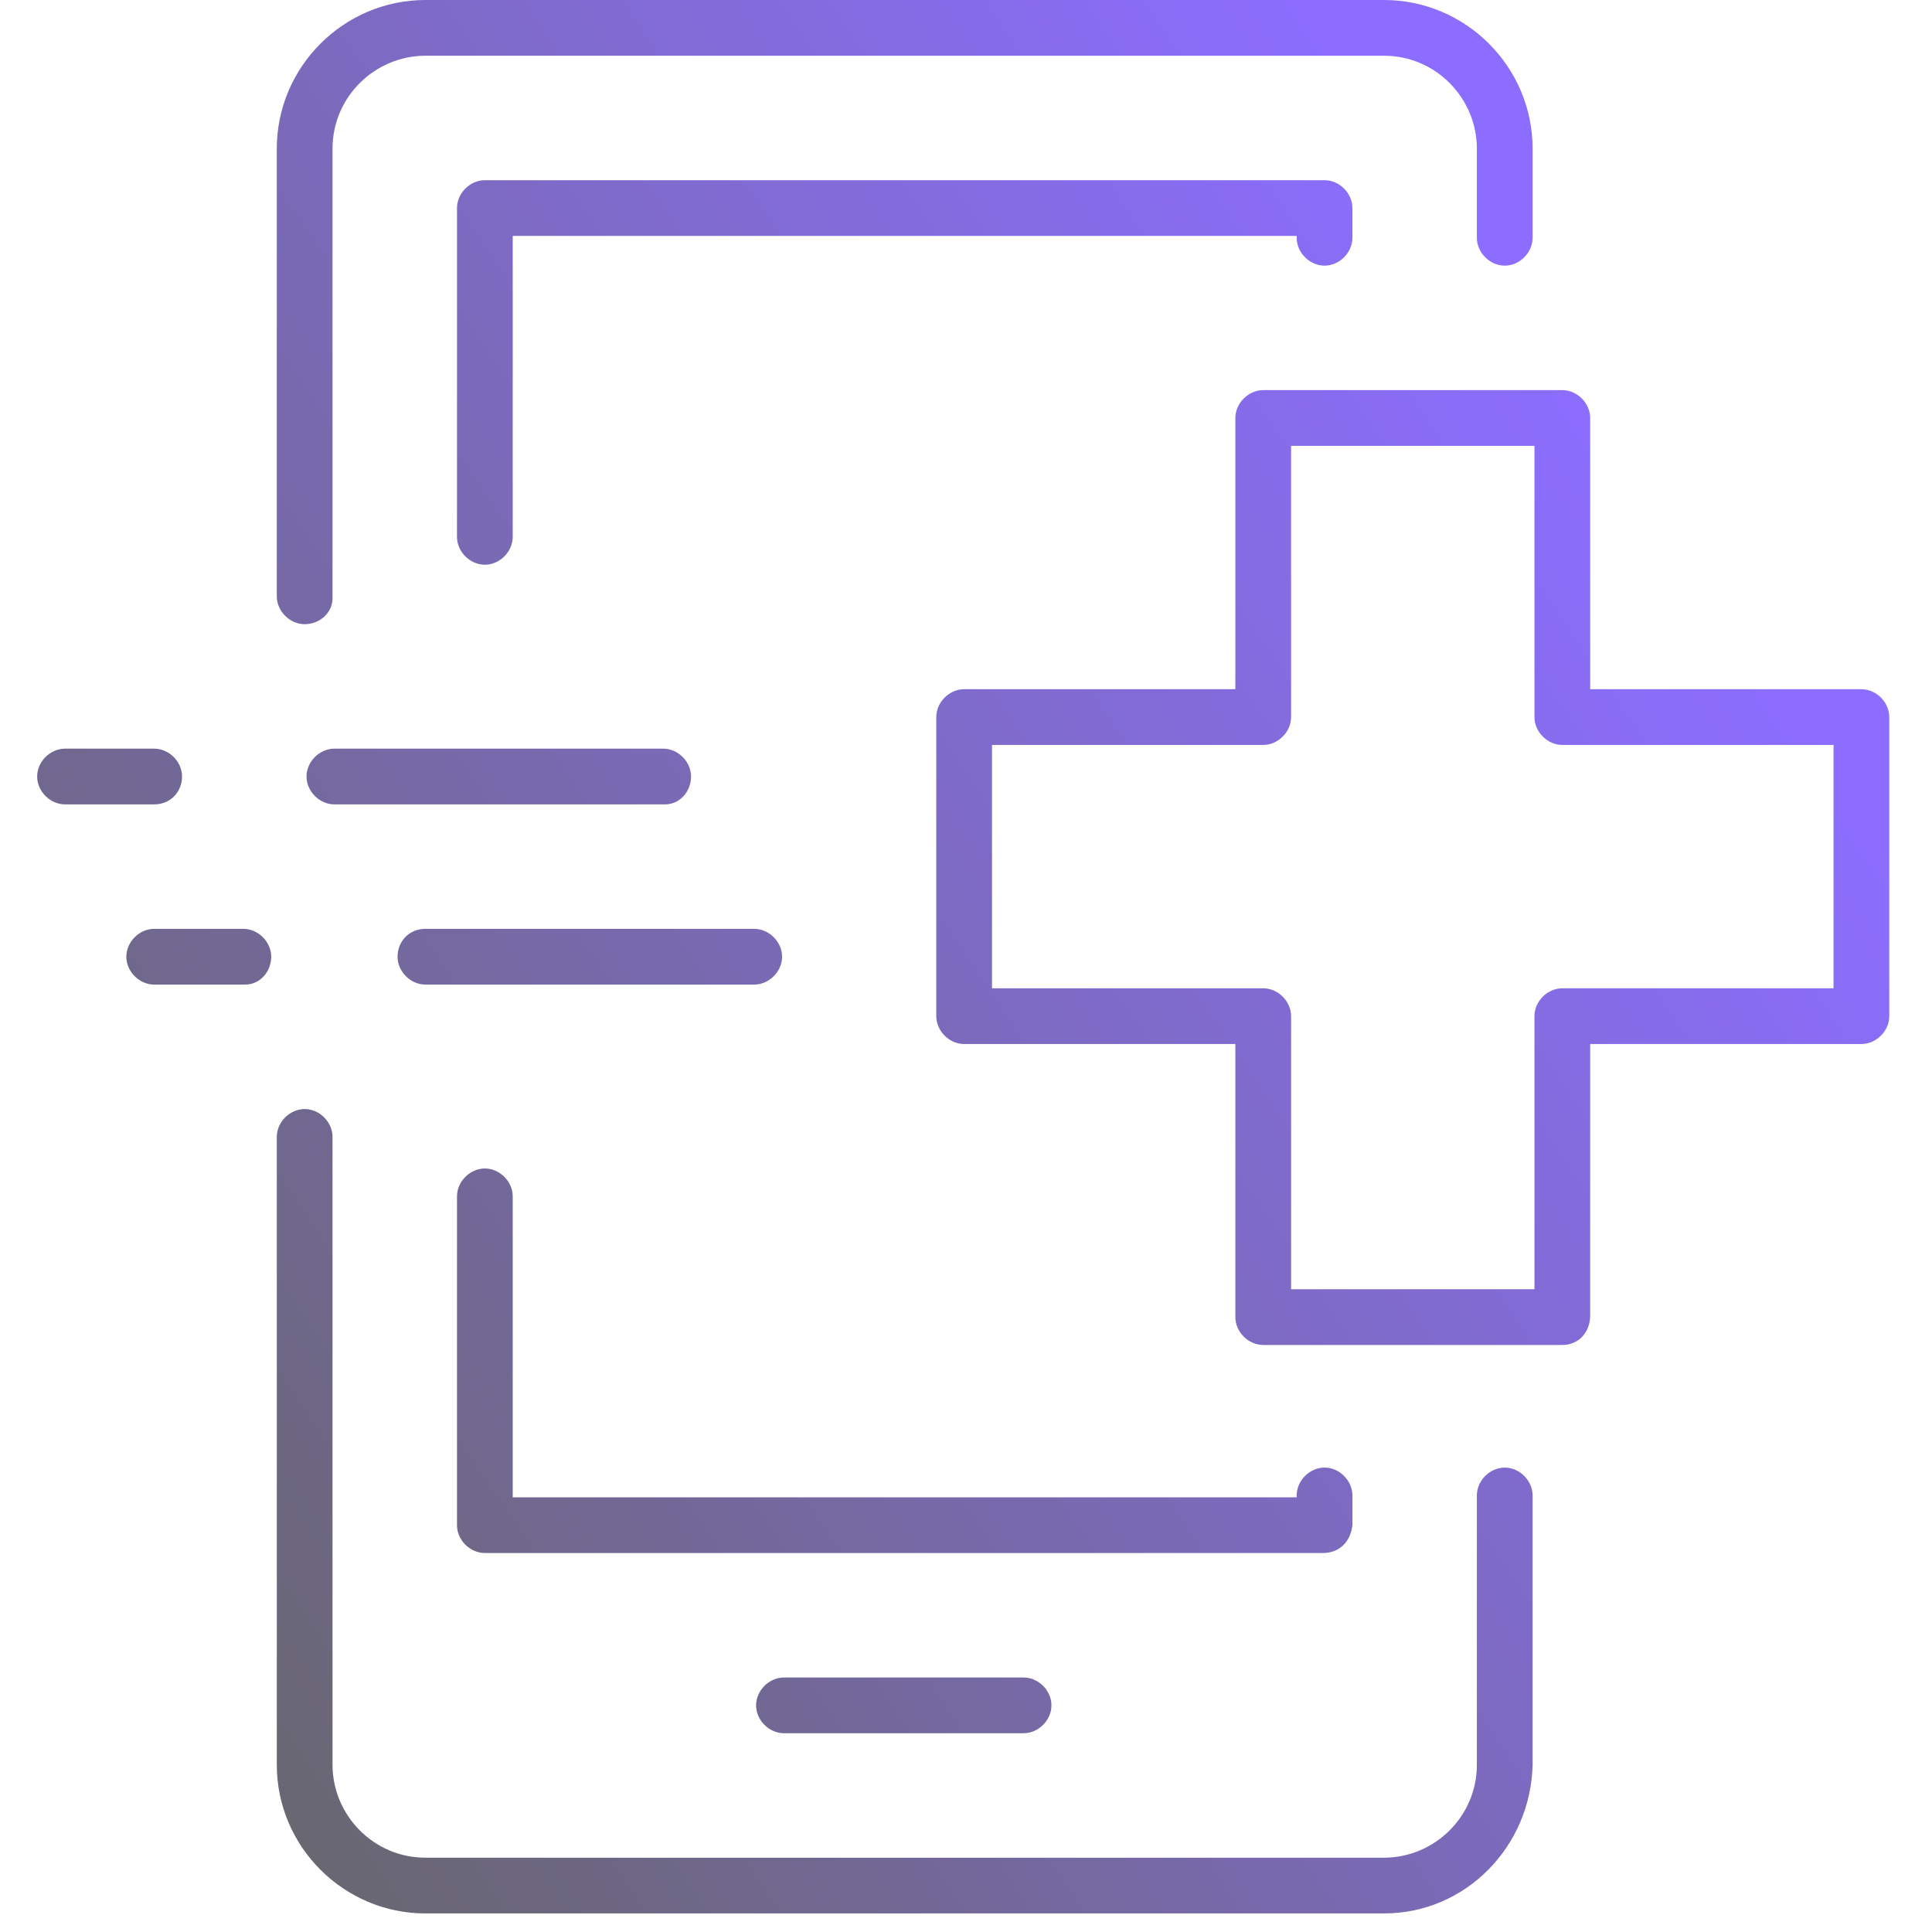 <?xml version="1.0" encoding="utf-8"?>
<!-- Generator: Adobe Illustrator 25.4.1, SVG Export Plug-In . SVG Version: 6.00 Build 0)  -->
<svg version="1.1" id="圖層_1" xmlns="http://www.w3.org/2000/svg" xmlns:xlink="http://www.w3.org/1999/xlink" x="0px" y="0px"
	 viewBox="0 0 104 104" style="enable-background:new 0 0 104 104;" xml:space="preserve">
<style type="text/css">
	.st0{fill:url(#SVGID_1_);}
	.st1{fill:url(#SVGID_00000178918346032366489040000006959540556533789886_);}
	.st2{fill:url(#SVGID_00000028301344135115671590000013152864904560788140_);}
	.st3{fill:url(#SVGID_00000141443407430537659960000010205451598902154631_);}
	.st4{fill:url(#SVGID_00000058586916302246970520000011337885627027740317_);}
	.st5{fill:url(#SVGID_00000047741787746671691730000000493640464869912708_);}
	.st6{fill:url(#SVGID_00000151526007107693952280000016756111416420305079_);}
	.st7{fill:url(#SVGID_00000140726761038032418860000011271498013712047807_);}
	.st8{fill:url(#SVGID_00000011750164459721093030000008501629087829062066_);}
	.st9{fill:url(#SVGID_00000103253149039891651610000018317784698441760428_);}
</style>
<g id="emergency_call-app_x0A__00000111154356943303186250000013106673512463451797_">
	<g>
		<linearGradient id="SVGID_1_" gradientUnits="userSpaceOnUse" x1="10.425" y1="105.745" x2="102.773" y2="43.136">
			<stop  offset="1.149332e-03" style="stop-color:#666666"/>
			<stop  offset="0.98" style="stop-color:#8C6DFF"/>
		</linearGradient>
		<path class="st0" d="M74.5,103H22.9c-4.4,0-8-3.6-8-8V61.2c0-0.8,0.7-1.5,1.5-1.5s1.5,0.7,1.5,1.5V95c0,2.7,2.2,5,5,5h51.6
			c2.7,0,5-2.2,5-5V80.5c0-0.8,0.7-1.5,1.5-1.5s1.5,0.7,1.5,1.5V95C82.4,99.4,78.9,103,74.5,103z"/>
		
			<linearGradient id="SVGID_00000019663241452065879780000006501296246319287728_" gradientUnits="userSpaceOnUse" x1="-22.627" y1="56.993" x2="69.721" y2="-5.616">
			<stop  offset="1.149332e-03" style="stop-color:#666666"/>
			<stop  offset="0.98" style="stop-color:#8C6DFF"/>
		</linearGradient>
		<path style="fill:url(#SVGID_00000019663241452065879780000006501296246319287728_);" d="M16.4,33.6c-0.8,0-1.5-0.7-1.5-1.5V8
			c0-4.4,3.6-8,8-8h51.6c4.4,0,8,3.6,8,8v4.8c0,0.8-0.7,1.5-1.5,1.5s-1.5-0.7-1.5-1.5V8c0-2.7-2.2-5-5-5H22.9c-2.7,0-5,2.2-5,5v24.2
			C17.9,33,17.2,33.6,16.4,33.6z"/>
		
			<linearGradient id="SVGID_00000183219836415356161280000011967288040274136216_" gradientUnits="userSpaceOnUse" x1="-21.084" y1="59.269" x2="71.264" y2="-3.34">
			<stop  offset="1.149332e-03" style="stop-color:#666666"/>
			<stop  offset="0.98" style="stop-color:#8C6DFF"/>
		</linearGradient>
		<path style="fill:url(#SVGID_00000183219836415356161280000011967288040274136216_);" d="M26.1,30.4c-0.8,0-1.5-0.7-1.5-1.5V11.2
			c0-0.8,0.7-1.5,1.5-1.5h45.2c0.8,0,1.5,0.7,1.5,1.5v1.6c0,0.8-0.7,1.5-1.5,1.5s-1.5-0.7-1.5-1.5v-0.1H27.6v16.2
			C27.6,29.7,26.9,30.4,26.1,30.4z"/>
		
			<linearGradient id="SVGID_00000132772471783798569350000013944950794204102049_" gradientUnits="userSpaceOnUse" x1="7.384" y1="101.259" x2="99.732" y2="38.65">
			<stop  offset="1.149332e-03" style="stop-color:#666666"/>
			<stop  offset="0.98" style="stop-color:#8C6DFF"/>
		</linearGradient>
		<path style="fill:url(#SVGID_00000132772471783798569350000013944950794204102049_);" d="M71.2,83.6H26.1c-0.8,0-1.5-0.7-1.5-1.5
			V64.4c0-0.8,0.7-1.5,1.5-1.5s1.5,0.7,1.5,1.5v16.2h42.2v-0.1c0-0.8,0.7-1.5,1.5-1.5s1.5,0.7,1.5,1.5v1.6
			C72.7,83,72.1,83.6,71.2,83.6z"/>
		
			<linearGradient id="SVGID_00000003068387267461800930000016991303859903294345_" gradientUnits="userSpaceOnUse" x1="15.999" y1="113.966" x2="108.347" y2="51.358">
			<stop  offset="1.149332e-03" style="stop-color:#666666"/>
			<stop  offset="0.98" style="stop-color:#8C6DFF"/>
		</linearGradient>
		<path style="fill:url(#SVGID_00000003068387267461800930000016991303859903294345_);" d="M55.1,93.3H42.2c-0.8,0-1.5-0.7-1.5-1.5
			s0.7-1.5,1.5-1.5h12.9c0.8,0,1.5,0.7,1.5,1.5S55.9,93.3,55.1,93.3z"/>
	</g>
	<g>
		
			<linearGradient id="SVGID_00000176005929480040970660000015961223206724090781_" gradientUnits="userSpaceOnUse" x1="-20.684" y1="59.859" x2="71.664" y2="-2.75">
			<stop  offset="1.149332e-03" style="stop-color:#666666"/>
			<stop  offset="0.98" style="stop-color:#8C6DFF"/>
		</linearGradient>
		<path style="fill:url(#SVGID_00000176005929480040970660000015961223206724090781_);" d="M8.3,43.3H3.5c-0.8,0-1.5-0.7-1.5-1.5
			s0.7-1.5,1.5-1.5h4.8c0.8,0,1.5,0.7,1.5,1.5S9.2,43.3,8.3,43.3z"/>
		
			<linearGradient id="SVGID_00000110466926184419962760000017620898515651401103_" gradientUnits="userSpaceOnUse" x1="-14.081" y1="69.598" x2="78.267" y2="6.989">
			<stop  offset="1.149332e-03" style="stop-color:#666666"/>
			<stop  offset="0.98" style="stop-color:#8C6DFF"/>
		</linearGradient>
		<path style="fill:url(#SVGID_00000110466926184419962760000017620898515651401103_);" d="M35.8,43.3H18c-0.8,0-1.5-0.7-1.5-1.5
			s0.7-1.5,1.5-1.5h17.7c0.8,0,1.5,0.7,1.5,1.5S36.6,43.3,35.8,43.3z"/>
		
			<linearGradient id="SVGID_00000080926188539251759440000013908217819583279242_" gradientUnits="userSpaceOnUse" x1="-14.665" y1="68.736" x2="77.682" y2="6.127">
			<stop  offset="1.149332e-03" style="stop-color:#666666"/>
			<stop  offset="0.98" style="stop-color:#8C6DFF"/>
		</linearGradient>
		<path style="fill:url(#SVGID_00000080926188539251759440000013908217819583279242_);" d="M13.2,53H8.3c-0.8,0-1.5-0.7-1.5-1.5
			S7.5,50,8.3,50h4.8c0.8,0,1.5,0.7,1.5,1.5S14,53,13.2,53z"/>
		
			<linearGradient id="SVGID_00000047782619731668519280000014358781758396594055_" gradientUnits="userSpaceOnUse" x1="-8.063" y1="78.475" x2="84.285" y2="15.866">
			<stop  offset="1.149332e-03" style="stop-color:#666666"/>
			<stop  offset="0.98" style="stop-color:#8C6DFF"/>
		</linearGradient>
		<path style="fill:url(#SVGID_00000047782619731668519280000014358781758396594055_);" d="M40.6,53H22.9c-0.8,0-1.5-0.7-1.5-1.5
			S22,50,22.9,50h17.7c0.8,0,1.5,0.7,1.5,1.5S41.4,53,40.6,53z"/>
	</g>
	
		<linearGradient id="SVGID_00000147937560205903640970000013746344217014778525_" gradientUnits="userSpaceOnUse" x1="3.657" y1="95.762" x2="96.005" y2="33.153">
		<stop  offset="1.149332e-03" style="stop-color:#666666"/>
		<stop  offset="0.98" style="stop-color:#8C6DFF"/>
	</linearGradient>
	<path style="fill:url(#SVGID_00000147937560205903640970000013746344217014778525_);" d="M84.1,72.4H68c-0.8,0-1.5-0.7-1.5-1.5
		V56.2H51.9c-0.8,0-1.5-0.7-1.5-1.5V38.6c0-0.8,0.7-1.5,1.5-1.5h14.6V22.5c0-0.8,0.7-1.5,1.5-1.5h16.1c0.8,0,1.5,0.7,1.5,1.5v14.6
		h14.6c0.8,0,1.5,0.7,1.5,1.5v16.1c0,0.8-0.7,1.5-1.5,1.5H85.6v14.6C85.6,71.7,85,72.4,84.1,72.4z M69.5,69.4h13.1V54.7
		c0-0.8,0.7-1.5,1.5-1.5h14.6V40.1H84.1c-0.8,0-1.5-0.7-1.5-1.5V24H69.5v14.6c0,0.8-0.7,1.5-1.5,1.5H53.4v13.1H68
		c0.8,0,1.5,0.7,1.5,1.5V69.4z"/>
</g>
</svg>
